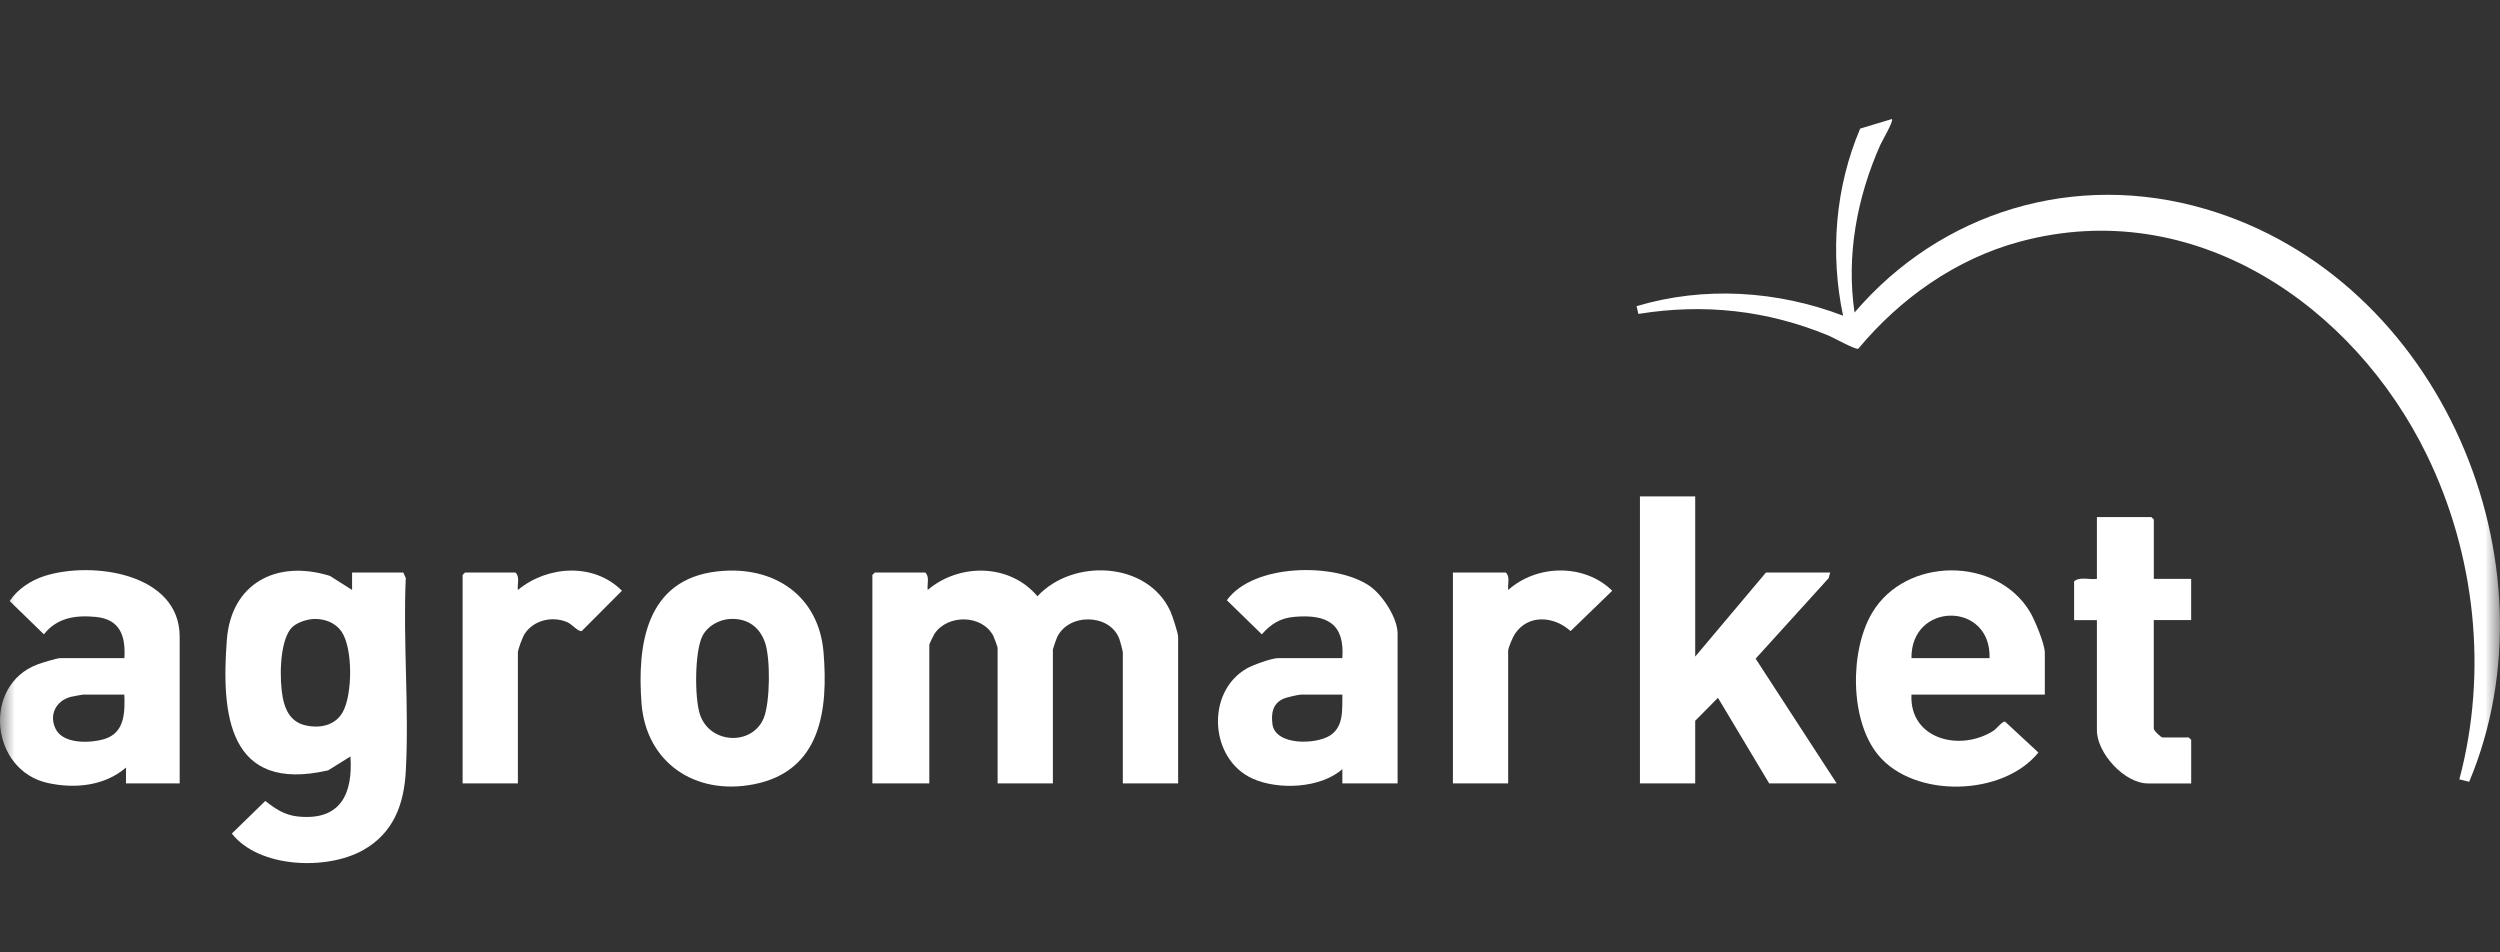 <svg width="84" height="32" viewBox="0 0 84 32" fill="none" xmlns="http://www.w3.org/2000/svg">
<rect x="0" y="0" width="84" height="32" fill="#333333" stroke="none"/>
<mask id="mask0_608_221" style="mask-type:alpha" maskUnits="userSpaceOnUse" x="0" y="0" width="84" height="32">
<rect width="84" height="32" fill="#D9D9D9"/>
</mask>
<g mask="url(#mask0_608_221)">
<path d="M63.569 4C63.633 4.068 63.237 4.736 63.178 4.869C62.396 6.631 62.029 8.583 62.313 10.5C65.216 7.107 69.716 5.735 74.101 7.022C82.027 9.348 86.035 18.951 82.964 26.269L82.634 26.186C83.597 22.576 83.175 18.631 81.536 15.276C79.096 10.277 73.733 6.541 67.872 8.118C65.71 8.699 63.836 10.037 62.437 11.719C62.322 11.748 61.62 11.35 61.435 11.274C59.382 10.425 57.258 10.19 55.05 10.548L54.989 10.287C57.264 9.607 59.722 9.766 61.927 10.607C61.487 8.514 61.662 6.296 62.502 4.321L63.566 4L63.569 4Z" fill="white"/>
<path d="M24.11 19.198C26.015 18.988 27.519 20.023 27.672 21.928C27.827 23.835 27.596 25.909 25.327 26.352C23.345 26.74 21.706 25.612 21.555 23.632C21.407 21.686 21.692 19.465 24.11 19.198ZM24.546 20.796C24.166 20.812 23.775 21.031 23.603 21.368C23.338 21.889 23.334 23.457 23.519 24.009C23.856 25.012 25.286 25.061 25.663 24.123C25.876 23.593 25.89 22.143 25.71 21.605C25.53 21.067 25.12 20.773 24.547 20.796H24.546Z" fill="white"/>
<path d="M17.401 26.323H15.544V19.317L15.626 19.237H17.32C17.476 19.378 17.375 19.633 17.401 19.823C18.392 19.002 19.956 18.9 20.897 19.849L19.548 21.202C19.422 21.233 19.218 20.97 19.054 20.902C18.551 20.692 17.931 20.836 17.629 21.297C17.56 21.403 17.401 21.822 17.401 21.927V26.323Z" fill="white"/>
<path d="M13.55 19.237L13.634 19.42C13.538 21.562 13.751 23.794 13.634 25.925C13.572 27.03 13.22 27.995 12.193 28.569C10.972 29.249 8.701 29.168 7.79 28.008L8.914 26.912C9.252 27.176 9.558 27.386 10.006 27.434C11.45 27.586 11.861 26.664 11.775 25.417L11.026 25.884C7.661 26.656 7.432 23.998 7.622 21.498C7.765 19.605 9.289 18.791 11.085 19.35L11.83 19.822V19.236H13.551L13.55 19.237ZM10.559 20.797C10.3 20.804 9.915 20.93 9.759 21.138C9.383 21.637 9.389 22.857 9.502 23.449C9.585 23.881 9.788 24.26 10.252 24.369C10.749 24.486 11.268 24.378 11.52 23.919C11.845 23.328 11.864 21.772 11.469 21.212C11.265 20.923 10.91 20.788 10.559 20.797Z" fill="white"/>
<path d="M6.036 26.323H4.233V25.79C3.518 26.409 2.51 26.51 1.6 26.307C-0.327 25.878 -0.599 23.028 1.255 22.326C1.386 22.276 1.918 22.113 2.021 22.113H4.18C4.222 21.391 4.051 20.811 3.223 20.729C2.534 20.661 1.914 20.757 1.475 21.313L0.325 20.195C0.586 19.797 1.034 19.502 1.488 19.356C3.093 18.841 6.037 19.258 6.037 21.394V26.323H6.036ZM4.178 23.339H2.786C2.763 23.339 2.42 23.403 2.372 23.416C1.87 23.553 1.639 24.031 1.872 24.496C2.127 25.005 3.024 24.975 3.499 24.834C4.194 24.628 4.199 23.941 4.178 23.339Z" fill="white"/>
<path d="M39.585 26.323H37.727V21.927C37.727 21.873 37.635 21.533 37.606 21.459C37.282 20.61 35.896 20.593 35.514 21.421C35.491 21.471 35.377 21.8 35.377 21.821V26.323H33.52V21.768C33.52 21.74 33.405 21.425 33.379 21.373C33.005 20.645 31.842 20.63 31.398 21.297C31.367 21.343 31.225 21.638 31.225 21.661V26.323H29.312V19.317L29.395 19.237H31.088C31.244 19.378 31.144 19.633 31.17 19.823C32.241 18.913 33.939 18.937 34.858 20.035C36.044 18.753 38.55 18.86 39.322 20.532C39.386 20.672 39.585 21.273 39.585 21.394V26.323Z" fill="white"/>
<path d="M46.96 26.323H45.103V25.843C44.367 26.493 42.943 26.552 42.077 26.157C40.647 25.505 40.506 23.264 41.883 22.465C42.087 22.346 42.727 22.113 42.943 22.113H45.102C45.186 20.954 44.59 20.632 43.488 20.726C43.014 20.767 42.699 20.97 42.397 21.313L41.222 20.168C42.111 18.927 44.878 18.896 46.026 19.693C46.456 19.992 46.959 20.767 46.959 21.288V26.323H46.96ZM45.103 23.339H43.71C43.626 23.339 43.231 23.432 43.136 23.472C42.762 23.632 42.708 23.962 42.753 24.326C42.844 25.054 44.203 25.022 44.685 24.715C45.166 24.409 45.091 23.818 45.104 23.339H45.103Z" fill="white"/>
<path d="M50.676 26.323H48.818V19.237H50.594C50.75 19.378 50.649 19.633 50.676 19.823C51.637 18.962 53.235 18.93 54.171 19.849L52.771 21.204C52.217 20.703 51.354 20.625 50.902 21.297C50.831 21.404 50.674 21.763 50.674 21.873V26.323H50.676Z" fill="white"/>
<path d="M56.959 16.68V22.061L59.336 19.237H61.494L61.442 19.426L58.989 22.131L61.713 26.323H59.445L57.723 23.446L56.959 24.218V26.323H55.102V16.68H56.959Z" fill="white"/>
<path d="M68.706 23.339H64.225C64.151 24.829 65.846 25.273 66.976 24.556C67.09 24.484 67.262 24.244 67.368 24.244L68.49 25.285C67.301 26.758 64.318 26.838 63.105 25.366C62.145 24.2 62.15 21.852 62.906 20.587C64.026 18.709 67.074 18.683 68.204 20.554C68.367 20.824 68.706 21.642 68.706 21.929V23.34V23.339ZM66.849 22.114C66.908 20.201 64.202 20.217 64.225 22.114H66.849Z" fill="white"/>
<path d="M72.367 19.45H73.623V20.835H72.367V24.485C72.367 24.547 72.602 24.779 72.667 24.779H73.542L73.624 24.859V26.324H72.176C71.379 26.324 70.456 25.302 70.456 24.539V20.836H69.69V19.532C69.879 19.368 70.213 19.485 70.456 19.451V17.374H72.286L72.368 17.454V19.453L72.367 19.45Z" fill="white"/>
</g>
</svg>

